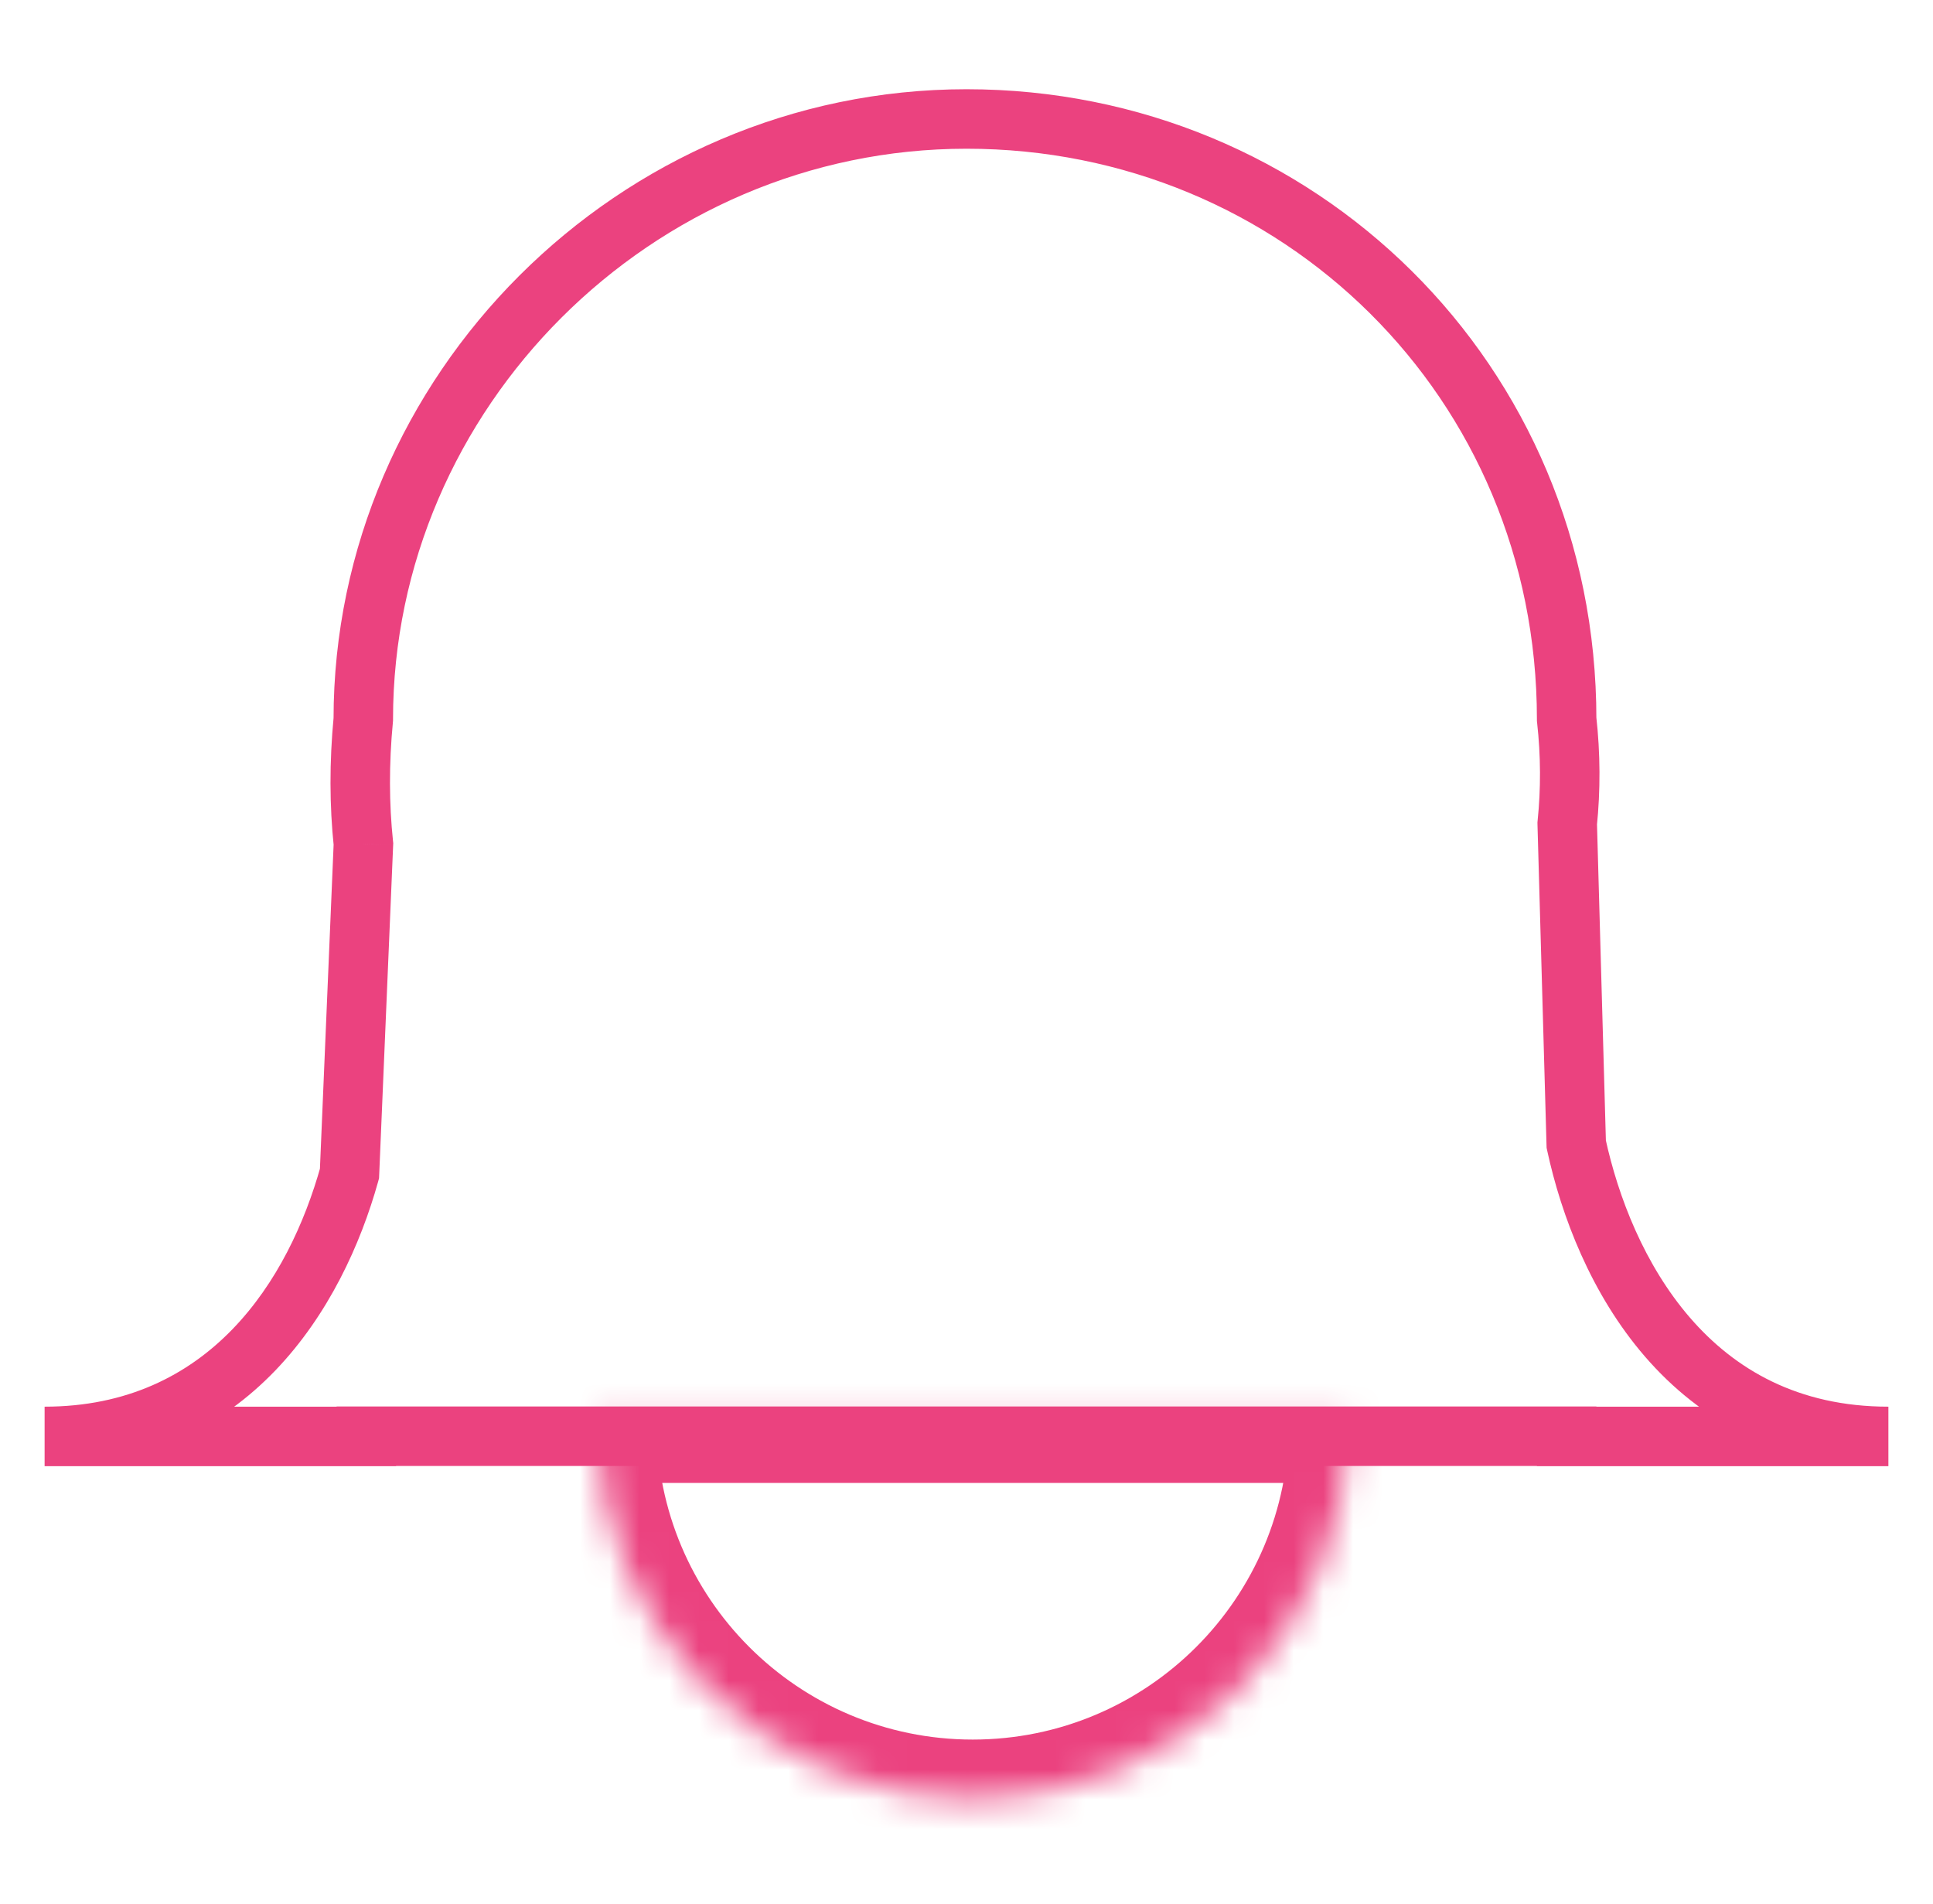 <svg width="65" height="64" viewBox="0 0 65 64" fill="none" xmlns="http://www.w3.org/2000/svg">
<path d="M52.681 24.181H51.681V24.237L51.687 24.292L52.681 24.181ZM52.7 27.688L51.705 27.586L51.699 27.651L51.7 27.716L52.7 27.688ZM12.216 24.181L13.212 24.276L13.216 24.229V24.181H12.216ZM12.22 28.376L13.22 28.419L13.223 28.345L13.215 28.272L12.22 28.376ZM11.752 39.455L12.716 39.723L12.746 39.612L12.751 39.497L11.752 39.455ZM12.319 48.292V49.292H13.319V48.292H12.319ZM12.319 48.286V47.286H11.319V48.286H12.319ZM52.681 48.286H53.681V47.286H52.681V48.286ZM52.681 48.292H51.681V49.292H52.681V48.292ZM53.004 38.469L52.004 38.497L52.007 38.59L52.026 38.68L53.004 38.469ZM51.687 24.292C51.813 25.418 51.815 26.519 51.705 27.586L53.695 27.79C53.819 26.581 53.817 25.338 53.675 24.07L51.687 24.292ZM32.5 5C43.101 5 51.681 13.362 51.681 24.181H53.681C53.681 12.243 44.191 3 32.5 3V5ZM13.216 24.181C13.216 13.739 21.905 5 32.5 5V3C20.804 3 11.216 12.631 11.216 24.181H13.216ZM13.215 28.272C13.084 27.021 13.077 25.689 13.212 24.276L11.221 24.086C11.074 25.624 11.08 27.09 11.226 28.481L13.215 28.272ZM12.751 39.497L13.22 28.419L11.221 28.334L10.753 39.413L12.751 39.497ZM1.5 49.292C8.386 49.292 11.545 43.923 12.716 39.723L10.789 39.186C9.708 43.063 7.029 47.292 1.5 47.292V49.292ZM12.319 47.292H1.5V49.292H12.319V47.292ZM11.319 48.286V48.292H13.319V48.286H11.319ZM52.681 47.286H12.319V49.286H52.681V47.286ZM51.681 48.286V48.292H53.681V48.286H51.681ZM52.681 49.292H63.5V47.292H52.681V49.292ZM63.5 47.292C60.459 47.292 58.329 46.035 56.828 44.3C55.301 42.534 54.413 40.251 53.981 38.257L52.026 38.68C52.503 40.881 53.501 43.51 55.315 45.608C57.155 47.735 59.818 49.292 63.5 49.292V47.292ZM51.7 27.716L52.004 38.497L54.003 38.441L53.7 27.66L51.7 27.716Z" fill="#EB427F"/>
<mask id="path-2-inside-1_11882_68821" fill="white">
<path fill-rule="evenodd" clip-rule="evenodd" d="M20.08 47.855C20.08 47.855 20.08 47.855 20.08 47.855C20.08 54.83 25.735 60.484 32.71 60.484C39.685 60.484 45.339 54.83 45.339 47.855C45.339 47.855 45.339 47.855 45.339 47.855H20.08Z"/>
</mask>
<path d="M20.08 47.855V45.855H18.08L18.08 47.855L20.08 47.855ZM45.339 47.855H47.339V45.855H45.339V47.855ZM18.08 47.855C18.08 47.855 18.08 47.855 18.08 47.855H22.08C22.08 47.855 22.08 47.855 22.08 47.855L18.08 47.855ZM18.08 47.855C18.08 55.934 24.63 62.484 32.71 62.484V58.484C26.839 58.484 22.08 53.725 22.08 47.855H18.08ZM32.71 62.484C40.789 62.484 47.339 55.934 47.339 47.855H43.339C43.339 53.725 38.58 58.484 32.71 58.484V62.484ZM47.339 47.855C47.339 47.855 47.339 47.855 47.339 47.855C47.339 47.855 47.339 47.855 47.339 47.855C47.339 47.855 47.339 47.855 47.339 47.855C47.339 47.855 47.339 47.855 47.339 47.855C47.339 47.855 47.339 47.855 47.339 47.855C47.339 47.855 47.339 47.855 47.339 47.855C47.339 47.855 47.339 47.855 47.339 47.855C47.339 47.855 47.339 47.855 47.339 47.855C47.339 47.855 47.339 47.855 47.339 47.855C47.339 47.855 47.339 47.855 47.339 47.855C47.339 47.855 47.339 47.855 47.339 47.855C47.339 47.855 47.339 47.855 47.339 47.855C47.339 47.855 47.339 47.855 47.339 47.855C47.339 47.855 47.339 47.855 47.339 47.855C47.339 47.855 47.339 47.855 47.339 47.855C47.339 47.855 47.339 47.855 47.339 47.855C47.339 47.855 47.339 47.855 47.339 47.855C47.339 47.855 47.339 47.855 47.339 47.855C47.339 47.855 47.339 47.855 47.339 47.855C47.339 47.855 47.339 47.855 47.339 47.855C47.339 47.855 47.339 47.855 47.339 47.855C47.339 47.855 47.339 47.855 47.339 47.855C47.339 47.855 47.339 47.855 47.339 47.855C47.339 47.855 47.339 47.855 47.339 47.855C47.339 47.855 47.339 47.855 47.339 47.855C47.339 47.855 47.339 47.855 47.339 47.855C47.339 47.855 47.339 47.855 47.339 47.855C47.339 47.855 47.339 47.855 47.339 47.855C47.339 47.855 47.339 47.855 47.339 47.855C47.339 47.855 47.339 47.855 47.339 47.855C47.339 47.855 47.339 47.855 47.339 47.855C47.339 47.855 47.339 47.855 47.339 47.855C47.339 47.855 47.339 47.855 47.339 47.855C47.339 47.855 47.339 47.855 47.339 47.855C47.339 47.855 47.339 47.855 47.339 47.855C47.339 47.855 47.339 47.855 47.339 47.855C47.339 47.855 47.339 47.855 47.339 47.855C47.339 47.855 47.339 47.855 47.339 47.855C47.339 47.855 47.339 47.855 47.339 47.855C47.339 47.855 47.339 47.855 47.339 47.855C47.339 47.855 47.339 47.855 47.339 47.855C47.339 47.855 47.339 47.855 47.339 47.855C47.339 47.855 47.339 47.855 47.339 47.855C47.339 47.855 47.339 47.855 47.339 47.855C47.339 47.855 47.339 47.855 47.339 47.855C47.339 47.855 47.339 47.855 47.339 47.855C47.339 47.855 47.339 47.855 47.339 47.855C47.339 47.855 47.339 47.855 47.339 47.855C47.339 47.855 47.339 47.855 47.339 47.855C47.339 47.855 47.339 47.855 47.339 47.855C47.339 47.855 47.339 47.855 47.339 47.855C47.339 47.855 47.339 47.855 47.339 47.855C47.339 47.855 47.339 47.855 47.339 47.855C47.339 47.855 47.339 47.855 47.339 47.855C47.339 47.855 47.339 47.855 47.339 47.855C47.339 47.855 47.339 47.855 47.339 47.855C47.339 47.855 47.339 47.855 47.339 47.855C47.339 47.855 47.339 47.855 47.339 47.855C47.339 47.855 47.339 47.855 47.339 47.855C47.339 47.855 47.339 47.855 47.339 47.855C47.339 47.855 47.339 47.855 47.339 47.855C47.339 47.855 47.339 47.855 47.339 47.855C47.339 47.855 47.339 47.855 47.339 47.855C47.339 47.855 47.339 47.855 47.339 47.855C47.339 47.855 47.339 47.855 47.339 47.855C47.339 47.855 47.339 47.855 47.339 47.855C47.339 47.855 47.339 47.855 47.339 47.855C47.339 47.855 47.339 47.855 47.339 47.855C47.339 47.855 47.339 47.855 47.339 47.855C47.339 47.855 47.339 47.855 47.339 47.855C47.339 47.855 47.339 47.855 47.339 47.855C47.339 47.855 47.339 47.855 47.339 47.855C47.339 47.855 47.339 47.855 47.339 47.855C47.339 47.855 47.339 47.855 47.339 47.855C47.339 47.855 47.339 47.855 47.339 47.855C47.339 47.855 47.339 47.855 47.339 47.855C47.339 47.855 47.339 47.855 47.339 47.855C47.339 47.855 47.339 47.855 47.339 47.855C47.339 47.855 47.339 47.855 47.339 47.855C47.339 47.855 47.339 47.855 47.339 47.855C47.339 47.855 47.339 47.855 47.339 47.855C47.339 47.855 47.339 47.855 47.339 47.855C47.339 47.855 47.339 47.855 47.339 47.855C47.339 47.855 47.339 47.855 47.339 47.855C47.339 47.855 47.339 47.855 47.339 47.855C47.339 47.855 47.339 47.855 47.339 47.855C47.339 47.855 47.339 47.855 47.339 47.855C47.339 47.855 47.339 47.855 47.339 47.855C47.339 47.855 47.339 47.855 47.339 47.855C47.339 47.855 47.339 47.855 47.339 47.855C47.339 47.855 47.339 47.855 47.339 47.855C47.339 47.855 47.339 47.855 47.339 47.855C47.339 47.855 47.339 47.855 47.339 47.855C47.339 47.855 47.339 47.855 47.339 47.855C47.339 47.855 47.339 47.855 47.339 47.855C47.339 47.855 47.339 47.855 47.339 47.855C47.339 47.855 47.339 47.855 47.339 47.855C47.339 47.855 47.339 47.855 47.339 47.855C47.339 47.855 47.339 47.855 47.339 47.855C47.339 47.855 47.339 47.855 47.339 47.855C47.339 47.855 47.339 47.855 47.339 47.855C47.339 47.855 47.339 47.855 47.339 47.855C47.339 47.855 47.339 47.855 47.339 47.855C47.339 47.855 47.339 47.855 47.339 47.855C47.339 47.855 47.339 47.855 47.339 47.855C47.339 47.855 47.339 47.855 47.339 47.855C47.339 47.855 47.339 47.855 47.339 47.855C47.339 47.855 47.339 47.855 47.339 47.855C47.339 47.855 47.339 47.855 47.339 47.855C47.339 47.855 47.339 47.855 47.339 47.855C47.339 47.855 47.339 47.855 47.339 47.855C47.339 47.855 47.339 47.855 47.339 47.855C47.339 47.855 47.339 47.855 47.339 47.855C47.339 47.855 47.339 47.855 47.339 47.855C47.339 47.855 47.339 47.855 47.339 47.855C47.339 47.855 47.339 47.855 47.339 47.855C47.339 47.855 47.339 47.855 47.339 47.855C47.339 47.855 47.339 47.855 47.339 47.855C47.339 47.855 47.339 47.855 47.339 47.855C47.339 47.855 47.339 47.855 47.339 47.855C47.339 47.855 47.339 47.855 47.339 47.855C47.339 47.855 47.339 47.855 47.339 47.855C47.339 47.855 47.339 47.855 47.339 47.855C47.339 47.855 47.339 47.855 47.339 47.855C47.339 47.855 47.339 47.855 47.339 47.855C47.339 47.855 47.339 47.855 47.339 47.855C47.339 47.855 47.339 47.855 47.339 47.855C47.339 47.855 47.339 47.855 47.339 47.855C47.339 47.855 47.339 47.855 47.339 47.855C47.339 47.855 47.339 47.855 47.339 47.855C47.339 47.855 47.339 47.855 47.339 47.855C47.339 47.855 47.339 47.855 47.339 47.855C47.339 47.855 47.339 47.855 47.339 47.855C47.339 47.855 47.339 47.855 47.339 47.855C47.339 47.855 47.339 47.855 47.339 47.855C47.339 47.855 47.339 47.855 47.339 47.855C47.339 47.855 47.339 47.855 47.339 47.855C47.339 47.855 47.339 47.855 47.339 47.855C47.339 47.855 47.339 47.855 47.339 47.855C47.339 47.855 47.339 47.855 47.339 47.855C47.339 47.855 47.339 47.855 47.339 47.855C47.339 47.855 47.339 47.855 47.339 47.855C47.339 47.855 47.339 47.855 47.339 47.855C47.339 47.855 47.339 47.855 47.339 47.855C47.339 47.855 47.339 47.855 47.339 47.855C47.339 47.855 47.339 47.855 47.339 47.855C47.339 47.855 47.339 47.855 47.339 47.855C47.339 47.855 47.339 47.855 47.339 47.855C47.339 47.855 47.339 47.855 47.339 47.855C47.339 47.855 47.339 47.855 47.339 47.855C47.339 47.855 47.339 47.855 47.339 47.855C47.339 47.855 47.339 47.855 47.339 47.855C47.339 47.855 47.339 47.855 47.339 47.855C47.339 47.855 47.339 47.855 47.339 47.855C47.339 47.855 47.339 47.855 47.339 47.855C47.339 47.855 47.339 47.855 47.339 47.855C47.339 47.855 47.339 47.855 47.339 47.855C47.339 47.855 47.339 47.855 47.339 47.855C47.339 47.855 47.339 47.855 47.339 47.855C47.339 47.855 47.339 47.855 47.339 47.855C47.339 47.855 47.339 47.855 47.339 47.855C47.339 47.855 47.339 47.855 47.339 47.855C47.339 47.855 47.339 47.855 47.339 47.855C47.339 47.855 47.339 47.855 47.339 47.855C47.339 47.855 47.339 47.855 47.339 47.855C47.339 47.855 47.339 47.855 47.339 47.855C47.339 47.855 47.339 47.855 47.339 47.855C47.339 47.855 47.339 47.855 47.339 47.855C47.339 47.855 47.339 47.855 47.339 47.855C47.339 47.855 47.339 47.855 47.339 47.855C47.339 47.855 47.339 47.855 47.339 47.855C47.339 47.855 47.339 47.855 47.339 47.855C47.339 47.855 47.339 47.855 47.339 47.855C47.339 47.855 47.339 47.855 47.339 47.855C47.339 47.855 47.339 47.855 47.339 47.855C47.339 47.855 47.339 47.855 47.339 47.855C47.339 47.855 47.339 47.855 47.339 47.855C47.339 47.855 47.339 47.855 47.339 47.855C47.339 47.855 47.339 47.855 47.339 47.855C47.339 47.855 47.339 47.855 47.339 47.855C47.339 47.855 47.339 47.855 47.339 47.855C47.339 47.855 47.339 47.855 47.339 47.855C47.339 47.855 47.339 47.855 47.339 47.855C47.339 47.855 47.339 47.855 47.339 47.855C47.339 47.855 47.339 47.855 47.339 47.855C47.339 47.855 47.339 47.855 47.339 47.855C47.339 47.855 47.339 47.855 47.339 47.855C47.339 47.855 47.339 47.855 47.339 47.855C47.339 47.855 47.339 47.855 47.339 47.855C47.339 47.855 47.339 47.855 47.339 47.855C47.339 47.855 47.339 47.855 47.339 47.855C47.339 47.855 47.339 47.855 47.339 47.855C47.339 47.855 47.339 47.855 47.339 47.855C47.339 47.855 47.339 47.855 47.339 47.855C47.339 47.855 47.339 47.855 47.339 47.855C47.339 47.855 47.339 47.855 47.339 47.855C47.339 47.855 47.339 47.855 47.339 47.855C47.339 47.855 47.339 47.855 47.339 47.855C47.339 47.855 47.339 47.855 47.339 47.855C47.339 47.855 47.339 47.855 47.339 47.855C47.339 47.855 47.339 47.855 47.339 47.855C47.339 47.855 47.339 47.855 47.339 47.855C47.339 47.855 47.339 47.855 47.339 47.855C47.339 47.855 47.339 47.855 47.339 47.855C47.339 47.855 47.339 47.855 47.339 47.855C47.339 47.855 47.339 47.855 47.339 47.855C47.339 47.855 47.339 47.855 47.339 47.855C47.339 47.855 47.339 47.855 47.339 47.855C47.339 47.855 47.339 47.855 47.339 47.855C47.339 47.855 47.339 47.855 47.339 47.855C47.339 47.855 47.339 47.855 47.339 47.855C47.339 47.855 47.339 47.855 47.339 47.855C47.339 47.855 47.339 47.855 47.339 47.855C47.339 47.855 47.339 47.855 47.339 47.855C47.339 47.855 47.339 47.855 47.339 47.855C47.339 47.855 47.339 47.855 47.339 47.855C47.339 47.855 47.339 47.855 47.339 47.855C47.339 47.855 47.339 47.855 47.339 47.855C47.339 47.855 47.339 47.855 47.339 47.855C47.339 47.855 47.339 47.855 47.339 47.855C47.339 47.855 47.339 47.855 47.339 47.855C47.339 47.855 47.339 47.855 47.339 47.855C47.339 47.855 47.339 47.855 47.339 47.855C47.339 47.855 47.339 47.855 47.339 47.855C47.339 47.855 47.339 47.855 47.339 47.855C47.339 47.855 47.339 47.855 47.339 47.855C47.339 47.855 47.339 47.855 47.339 47.855C47.339 47.855 47.339 47.855 47.339 47.855C47.339 47.855 47.339 47.855 47.339 47.855C47.339 47.855 47.339 47.855 47.339 47.855C47.339 47.855 47.339 47.855 47.339 47.855C47.339 47.855 47.339 47.855 47.339 47.855C47.339 47.855 47.339 47.855 47.339 47.855C47.339 47.855 47.339 47.855 47.339 47.855C47.339 47.855 47.339 47.855 47.339 47.855C47.339 47.855 47.339 47.855 47.339 47.855C47.339 47.855 47.339 47.855 47.339 47.855C47.339 47.855 47.339 47.855 47.339 47.855C47.339 47.855 47.339 47.855 47.339 47.855C47.339 47.855 47.339 47.855 47.339 47.855C47.339 47.855 47.339 47.855 47.339 47.855C47.339 47.855 47.339 47.855 47.339 47.855C47.339 47.855 47.339 47.855 47.339 47.855C47.339 47.855 47.339 47.855 47.339 47.855C47.339 47.855 47.339 47.855 47.339 47.855C47.339 47.855 47.339 47.855 47.339 47.855C47.339 47.855 47.339 47.855 47.339 47.855C47.339 47.855 47.339 47.855 47.339 47.855C47.339 47.855 47.339 47.855 47.339 47.855C47.339 47.855 47.339 47.855 47.339 47.855C47.339 47.855 47.339 47.855 47.339 47.855C47.339 47.855 47.339 47.855 47.339 47.855C47.339 47.855 47.339 47.855 47.339 47.855C47.339 47.855 47.339 47.855 47.339 47.855C47.339 47.855 47.339 47.855 47.339 47.855C47.339 47.855 47.339 47.855 47.339 47.855C47.339 47.855 47.339 47.855 47.339 47.855C47.339 47.855 47.339 47.855 47.339 47.855C47.339 47.855 47.339 47.855 47.339 47.855C47.339 47.855 47.339 47.855 47.339 47.855C47.339 47.855 47.339 47.855 47.339 47.855C47.339 47.855 47.339 47.855 47.339 47.855C47.339 47.855 47.339 47.855 47.339 47.855C47.339 47.855 47.339 47.855 47.339 47.855C47.339 47.855 47.339 47.855 47.339 47.855C47.339 47.855 47.339 47.855 47.339 47.855C47.339 47.855 47.339 47.855 47.339 47.855C47.339 47.855 47.339 47.855 47.339 47.855C47.339 47.855 47.339 47.855 47.339 47.855C47.339 47.855 47.339 47.855 47.339 47.855C47.339 47.855 47.339 47.855 47.339 47.855C47.339 47.855 47.339 47.855 47.339 47.855C47.339 47.855 47.339 47.855 47.339 47.855C47.339 47.855 47.339 47.855 47.339 47.855C47.339 47.855 47.339 47.855 47.339 47.855C47.339 47.855 47.339 47.855 47.339 47.855C47.339 47.855 47.339 47.855 47.339 47.855C47.339 47.855 47.339 47.855 47.339 47.855C47.339 47.855 47.339 47.855 47.339 47.855C47.339 47.855 47.339 47.855 47.339 47.855C47.339 47.855 47.339 47.855 47.339 47.855C47.339 47.855 47.339 47.855 47.339 47.855C47.339 47.855 47.339 47.855 47.339 47.855C47.339 47.855 47.339 47.855 47.339 47.855C47.339 47.855 47.339 47.855 47.339 47.855C47.339 47.855 47.339 47.855 47.339 47.855C47.339 47.855 47.339 47.855 47.339 47.855C47.339 47.855 47.339 47.855 47.339 47.855C47.339 47.855 47.339 47.855 47.339 47.855C47.339 47.855 47.339 47.855 47.339 47.855C47.339 47.855 47.339 47.855 47.339 47.855C47.339 47.855 47.339 47.855 47.339 47.855C47.339 47.855 47.339 47.855 47.339 47.855C47.339 47.855 47.339 47.855 47.339 47.855C47.339 47.855 47.339 47.855 47.339 47.855C47.339 47.855 47.339 47.855 47.339 47.855C47.339 47.855 47.339 47.855 47.339 47.855C47.339 47.855 47.339 47.855 47.339 47.855C47.339 47.855 47.339 47.855 47.339 47.855C47.339 47.855 47.339 47.855 47.339 47.855C47.339 47.855 47.339 47.855 47.339 47.855C47.339 47.855 47.339 47.855 47.339 47.855C47.339 47.855 47.339 47.855 47.339 47.855C47.339 47.855 47.339 47.855 47.339 47.855C47.339 47.855 47.339 47.855 47.339 47.855C47.339 47.855 47.339 47.855 47.339 47.855C47.339 47.855 47.339 47.855 47.339 47.855C47.339 47.855 47.339 47.855 47.339 47.855C47.339 47.855 47.339 47.855 47.339 47.855C47.339 47.855 47.339 47.855 47.339 47.855C47.339 47.855 47.339 47.855 47.339 47.855C47.339 47.855 47.339 47.855 47.339 47.855C47.339 47.855 47.339 47.855 47.339 47.855C47.339 47.855 47.339 47.855 47.339 47.855C47.339 47.855 47.339 47.855 47.339 47.855C47.339 47.855 47.339 47.855 47.339 47.855C47.339 47.855 47.339 47.855 47.339 47.855C47.339 47.855 47.339 47.855 47.339 47.855C47.339 47.855 47.339 47.855 47.339 47.855C47.339 47.855 47.339 47.855 47.339 47.855C47.339 47.855 47.339 47.855 47.339 47.855C47.339 47.855 47.339 47.855 47.339 47.855C47.339 47.855 47.339 47.855 47.339 47.855C47.339 47.855 47.339 47.855 47.339 47.855C47.339 47.855 47.339 47.855 47.339 47.855C47.339 47.855 47.339 47.855 47.339 47.855C47.339 47.855 47.339 47.855 47.339 47.855C47.339 47.855 47.339 47.855 47.339 47.855C47.339 47.855 47.339 47.855 47.339 47.855C47.339 47.855 47.339 47.855 47.339 47.855C47.339 47.855 47.339 47.855 47.339 47.855C47.339 47.855 47.339 47.855 47.339 47.855C47.339 47.855 47.339 47.855 47.339 47.855C47.339 47.855 47.339 47.855 47.339 47.855C47.339 47.855 47.339 47.855 47.339 47.855C47.339 47.855 47.339 47.855 47.339 47.855C47.339 47.855 47.339 47.855 47.339 47.855C47.339 47.855 47.339 47.855 47.339 47.855C47.339 47.855 47.339 47.855 47.339 47.855C47.339 47.855 47.339 47.855 47.339 47.855C47.339 47.855 47.339 47.855 47.339 47.855C47.339 47.855 47.339 47.855 47.339 47.855C47.339 47.855 47.339 47.855 47.339 47.855C47.339 47.855 47.339 47.855 47.339 47.855C47.339 47.855 47.339 47.855 47.339 47.855C47.339 47.855 47.339 47.855 47.339 47.855C47.339 47.855 47.339 47.855 47.339 47.855C47.339 47.855 47.339 47.855 47.339 47.855C47.339 47.855 47.339 47.855 47.339 47.855C47.339 47.855 47.339 47.855 47.339 47.855C47.339 47.855 47.339 47.855 47.339 47.855C47.339 47.855 47.339 47.855 47.339 47.855C47.339 47.855 47.339 47.855 47.339 47.855C47.339 47.855 47.339 47.855 47.339 47.855C47.339 47.855 47.339 47.855 47.339 47.855C47.339 47.855 47.339 47.855 47.339 47.855C47.339 47.855 47.339 47.855 47.339 47.855C47.339 47.855 47.339 47.855 47.339 47.855C47.339 47.855 47.339 47.855 47.339 47.855C47.339 47.855 47.339 47.855 47.339 47.855C47.339 47.855 47.339 47.855 47.339 47.855C47.339 47.855 47.339 47.855 47.339 47.855C47.339 47.855 47.339 47.855 47.339 47.855C47.339 47.855 47.339 47.855 47.339 47.855C47.339 47.855 47.339 47.855 47.339 47.855C47.339 47.855 47.339 47.855 47.339 47.855C47.339 47.855 47.339 47.855 47.339 47.855C47.339 47.855 47.339 47.855 47.339 47.855C47.339 47.855 47.339 47.855 47.339 47.855C47.339 47.855 47.339 47.855 47.339 47.855C47.339 47.855 47.339 47.855 47.339 47.855C47.339 47.855 47.339 47.855 47.339 47.855C47.339 47.855 47.339 47.855 47.339 47.855C47.339 47.855 47.339 47.855 47.339 47.855C47.339 47.855 47.339 47.855 47.339 47.855C47.339 47.855 47.339 47.855 47.339 47.855C47.339 47.855 47.339 47.855 47.339 47.855C47.339 47.855 47.339 47.855 47.339 47.855C47.339 47.855 47.339 47.855 47.339 47.855C47.339 47.855 47.339 47.855 47.339 47.855C47.339 47.855 47.339 47.855 47.339 47.855C47.339 47.855 47.339 47.855 47.339 47.855C47.339 47.855 47.339 47.855 47.339 47.855C47.339 47.855 47.339 47.855 47.339 47.855C47.339 47.855 47.339 47.855 47.339 47.855C47.339 47.855 47.339 47.855 47.339 47.855C47.339 47.855 47.339 47.855 47.339 47.855C47.339 47.855 47.339 47.855 47.339 47.855C47.339 47.855 47.339 47.855 47.339 47.855C47.339 47.855 47.339 47.855 47.339 47.855C47.339 47.855 47.339 47.855 47.339 47.855C47.339 47.855 47.339 47.855 47.339 47.855C47.339 47.855 47.339 47.855 47.339 47.855C47.339 47.855 47.339 47.855 47.339 47.855C47.339 47.855 47.339 47.855 47.339 47.855C47.339 47.855 47.339 47.855 47.339 47.855C47.339 47.855 47.339 47.855 47.339 47.855C47.339 47.855 47.339 47.855 47.339 47.855C47.339 47.855 47.339 47.855 47.339 47.855C47.339 47.855 47.339 47.855 47.339 47.855C47.339 47.855 47.339 47.855 47.339 47.855C47.339 47.855 47.339 47.855 47.339 47.855C47.339 47.855 47.339 47.855 47.339 47.855C47.339 47.855 47.339 47.855 47.339 47.855C47.339 47.855 47.339 47.855 47.339 47.855C47.339 47.855 47.339 47.855 47.339 47.855C47.339 47.855 47.339 47.855 47.339 47.855C47.339 47.855 47.339 47.855 47.339 47.855C47.339 47.855 47.339 47.855 47.339 47.855C47.339 47.855 47.339 47.855 47.339 47.855C47.339 47.855 47.339 47.855 47.339 47.855C47.339 47.855 47.339 47.855 47.339 47.855C47.339 47.855 47.339 47.855 47.339 47.855C47.339 47.855 47.339 47.855 47.339 47.855C47.339 47.855 47.339 47.855 47.339 47.855C47.339 47.855 47.339 47.855 47.339 47.855C47.339 47.855 47.339 47.855 47.339 47.855C47.339 47.855 47.339 47.855 47.339 47.855C47.339 47.855 47.339 47.855 47.339 47.855C47.339 47.855 47.339 47.855 47.339 47.855C47.339 47.855 47.339 47.855 47.339 47.855C47.339 47.855 47.339 47.855 47.339 47.855C47.339 47.855 47.339 47.855 47.339 47.855C47.339 47.855 47.339 47.855 47.339 47.855C47.339 47.855 47.339 47.855 47.339 47.855C47.339 47.855 47.339 47.855 47.339 47.855C47.339 47.855 47.339 47.855 47.339 47.855C47.339 47.855 47.339 47.855 47.339 47.855C47.339 47.855 47.339 47.855 47.339 47.855C47.339 47.855 47.339 47.855 47.339 47.855C47.339 47.855 47.339 47.855 47.339 47.855C47.339 47.855 47.339 47.855 47.339 47.855C47.339 47.855 47.339 47.855 47.339 47.855C47.339 47.855 47.339 47.855 47.339 47.855C47.339 47.855 47.339 47.855 47.339 47.855C47.339 47.855 47.339 47.855 47.339 47.855C47.339 47.855 47.339 47.855 47.339 47.855C47.339 47.855 47.339 47.855 47.339 47.855C47.339 47.855 47.339 47.855 47.339 47.855C47.339 47.855 47.339 47.855 47.339 47.855C47.339 47.855 47.339 47.855 47.339 47.855C47.339 47.855 47.339 47.855 47.339 47.855C47.339 47.855 47.339 47.855 47.339 47.855C47.339 47.855 47.339 47.855 47.339 47.855C47.339 47.855 47.339 47.855 47.339 47.855C47.339 47.855 47.339 47.855 47.339 47.855C47.339 47.855 47.339 47.855 47.339 47.855C47.339 47.855 47.339 47.855 47.339 47.855C47.339 47.855 47.339 47.855 47.339 47.855C47.339 47.855 47.339 47.855 47.339 47.855C47.339 47.855 47.339 47.855 47.339 47.855C47.339 47.855 47.339 47.855 47.339 47.855C47.339 47.855 47.339 47.855 47.339 47.855C47.339 47.855 47.339 47.855 47.339 47.855C47.339 47.855 47.339 47.855 47.339 47.855C47.339 47.855 47.339 47.855 47.339 47.855C47.339 47.855 47.339 47.855 47.339 47.855C47.339 47.855 47.339 47.855 47.339 47.855C47.339 47.855 47.339 47.855 47.339 47.855C47.339 47.855 47.339 47.855 47.339 47.855C47.339 47.855 47.339 47.855 47.339 47.855C47.339 47.855 47.339 47.855 47.339 47.855C47.339 47.855 47.339 47.855 47.339 47.855C47.339 47.855 47.339 47.855 47.339 47.855C47.339 47.855 47.339 47.855 47.339 47.855C47.339 47.855 47.339 47.855 47.339 47.855C47.339 47.855 47.339 47.855 47.339 47.855C47.339 47.855 47.339 47.855 47.339 47.855C47.339 47.855 47.339 47.855 47.339 47.855C47.339 47.855 47.339 47.855 47.339 47.855C47.339 47.855 47.339 47.855 47.339 47.855C47.339 47.855 47.339 47.855 47.339 47.855C47.339 47.855 47.339 47.855 47.339 47.855C47.339 47.855 47.339 47.855 47.339 47.855C47.339 47.855 47.339 47.855 47.339 47.855C47.339 47.855 47.339 47.855 47.339 47.855C47.339 47.855 47.339 47.855 47.339 47.855C47.339 47.855 47.339 47.855 47.339 47.855C47.339 47.855 47.339 47.855 47.339 47.855C47.339 47.855 47.339 47.855 47.339 47.855C47.339 47.855 47.339 47.855 47.339 47.855C47.339 47.855 47.339 47.855 47.339 47.855C47.339 47.855 47.339 47.855 47.339 47.855C47.339 47.855 47.339 47.855 47.339 47.855C47.339 47.855 47.339 47.855 47.339 47.855C47.339 47.855 47.339 47.855 47.339 47.855C47.339 47.855 47.339 47.855 47.339 47.855C47.339 47.855 47.339 47.855 47.339 47.855C47.339 47.855 47.339 47.855 47.339 47.855C47.339 47.855 47.339 47.855 47.339 47.855C47.339 47.855 47.339 47.855 47.339 47.855C47.339 47.855 47.339 47.855 47.339 47.855C47.339 47.855 47.339 47.855 47.339 47.855C47.339 47.855 47.339 47.855 47.339 47.855C47.339 47.855 47.339 47.855 47.339 47.855C47.339 47.855 47.339 47.855 47.339 47.855C47.339 47.855 47.339 47.855 47.339 47.855C47.339 47.855 47.339 47.855 47.339 47.855C47.339 47.855 47.339 47.855 47.339 47.855C47.339 47.855 47.339 47.855 47.339 47.855C47.339 47.855 47.339 47.855 47.339 47.855C47.339 47.855 47.339 47.855 47.339 47.855C47.339 47.855 47.339 47.855 47.339 47.855C47.339 47.855 47.339 47.855 47.339 47.855C47.339 47.855 47.339 47.855 47.339 47.855C47.339 47.855 47.339 47.855 47.339 47.855C47.339 47.855 47.339 47.855 47.339 47.855C47.339 47.855 47.339 47.855 47.339 47.855C47.339 47.855 47.339 47.855 47.339 47.855C47.339 47.855 47.339 47.855 47.339 47.855C47.339 47.855 47.339 47.855 47.339 47.855C47.339 47.855 47.339 47.855 47.339 47.855H43.339C43.339 47.855 43.339 47.855 43.339 47.855C43.339 47.855 43.339 47.855 43.339 47.855C43.339 47.855 43.339 47.855 43.339 47.855C43.339 47.855 43.339 47.855 43.339 47.855C43.339 47.855 43.339 47.855 43.339 47.855C43.339 47.855 43.339 47.855 43.339 47.855C43.339 47.855 43.339 47.855 43.339 47.855C43.339 47.855 43.339 47.855 43.339 47.855C43.339 47.855 43.339 47.855 43.339 47.855C43.339 47.855 43.339 47.855 43.339 47.855C43.339 47.855 43.339 47.855 43.339 47.855C43.339 47.855 43.339 47.855 43.339 47.855C43.339 47.855 43.339 47.855 43.339 47.855C43.339 47.855 43.339 47.855 43.339 47.855C43.339 47.855 43.339 47.855 43.339 47.855C43.339 47.855 43.339 47.855 43.339 47.855C43.339 47.855 43.339 47.855 43.339 47.855C43.339 47.855 43.339 47.855 43.339 47.855C43.339 47.855 43.339 47.855 43.339 47.855C43.339 47.855 43.339 47.855 43.339 47.855C43.339 47.855 43.339 47.855 43.339 47.855C43.339 47.855 43.339 47.855 43.339 47.855C43.339 47.855 43.339 47.855 43.339 47.855C43.339 47.855 43.339 47.855 43.339 47.855C43.339 47.855 43.339 47.855 43.339 47.855C43.339 47.855 43.339 47.855 43.339 47.855C43.339 47.855 43.339 47.855 43.339 47.855C43.339 47.855 43.339 47.855 43.339 47.855C43.339 47.855 43.339 47.855 43.339 47.855C43.339 47.855 43.339 47.855 43.339 47.855C43.339 47.855 43.339 47.855 43.339 47.855C43.339 47.855 43.339 47.855 43.339 47.855C43.339 47.855 43.339 47.855 43.339 47.855C43.339 47.855 43.339 47.855 43.339 47.855C43.339 47.855 43.339 47.855 43.339 47.855C43.339 47.855 43.339 47.855 43.339 47.855C43.339 47.855 43.339 47.855 43.339 47.855C43.339 47.855 43.339 47.855 43.339 47.855C43.339 47.855 43.339 47.855 43.339 47.855C43.339 47.855 43.339 47.855 43.339 47.855C43.339 47.855 43.339 47.855 43.339 47.855C43.339 47.855 43.339 47.855 43.339 47.855C43.339 47.855 43.339 47.855 43.339 47.855C43.339 47.855 43.339 47.855 43.339 47.855C43.339 47.855 43.339 47.855 43.339 47.855C43.339 47.855 43.339 47.855 43.339 47.855C43.339 47.855 43.339 47.855 43.339 47.855C43.339 47.855 43.339 47.855 43.339 47.855C43.339 47.855 43.339 47.855 43.339 47.855C43.339 47.855 43.339 47.855 43.339 47.855C43.339 47.855 43.339 47.855 43.339 47.855C43.339 47.855 43.339 47.855 43.339 47.855C43.339 47.855 43.339 47.855 43.339 47.855C43.339 47.855 43.339 47.855 43.339 47.855C43.339 47.855 43.339 47.855 43.339 47.855C43.339 47.855 43.339 47.855 43.339 47.855C43.339 47.855 43.339 47.855 43.339 47.855C43.339 47.855 43.339 47.855 43.339 47.855C43.339 47.855 43.339 47.855 43.339 47.855C43.339 47.855 43.339 47.855 43.339 47.855C43.339 47.855 43.339 47.855 43.339 47.855C43.339 47.855 43.339 47.855 43.339 47.855C43.339 47.855 43.339 47.855 43.339 47.855C43.339 47.855 43.339 47.855 43.339 47.855C43.339 47.855 43.339 47.855 43.339 47.855C43.339 47.855 43.339 47.855 43.339 47.855C43.339 47.855 43.339 47.855 43.339 47.855C43.339 47.855 43.339 47.855 43.339 47.855C43.339 47.855 43.339 47.855 43.339 47.855C43.339 47.855 43.339 47.855 43.339 47.855C43.339 47.855 43.339 47.855 43.339 47.855C43.339 47.855 43.339 47.855 43.339 47.855C43.339 47.855 43.339 47.855 43.339 47.855C43.339 47.855 43.339 47.855 43.339 47.855C43.339 47.855 43.339 47.855 43.339 47.855C43.339 47.855 43.339 47.855 43.339 47.855C43.339 47.855 43.339 47.855 43.339 47.855C43.339 47.855 43.339 47.855 43.339 47.855C43.339 47.855 43.339 47.855 43.339 47.855C43.339 47.855 43.339 47.855 43.339 47.855C43.339 47.855 43.339 47.855 43.339 47.855C43.339 47.855 43.339 47.855 43.339 47.855C43.339 47.855 43.339 47.855 43.339 47.855C43.339 47.855 43.339 47.855 43.339 47.855C43.339 47.855 43.339 47.855 43.339 47.855C43.339 47.855 43.339 47.855 43.339 47.855C43.339 47.855 43.339 47.855 43.339 47.855C43.339 47.855 43.339 47.855 43.339 47.855C43.339 47.855 43.339 47.855 43.339 47.855C43.339 47.855 43.339 47.855 43.339 47.855C43.339 47.855 43.339 47.855 43.339 47.855C43.339 47.855 43.339 47.855 43.339 47.855C43.339 47.855 43.339 47.855 43.339 47.855C43.339 47.855 43.339 47.855 43.339 47.855C43.339 47.855 43.339 47.855 43.339 47.855C43.339 47.855 43.339 47.855 43.339 47.855C43.339 47.855 43.339 47.855 43.339 47.855C43.339 47.855 43.339 47.855 43.339 47.855C43.339 47.855 43.339 47.855 43.339 47.855C43.339 47.855 43.339 47.855 43.339 47.855C43.339 47.855 43.339 47.855 43.339 47.855C43.339 47.855 43.339 47.855 43.339 47.855C43.339 47.855 43.339 47.855 43.339 47.855C43.339 47.855 43.339 47.855 43.339 47.855C43.339 47.855 43.339 47.855 43.339 47.855C43.339 47.855 43.339 47.855 43.339 47.855C43.339 47.855 43.339 47.855 43.339 47.855C43.339 47.855 43.339 47.855 43.339 47.855C43.339 47.855 43.339 47.855 43.339 47.855C43.339 47.855 43.339 47.855 43.339 47.855C43.339 47.855 43.339 47.855 43.339 47.855C43.339 47.855 43.339 47.855 43.339 47.855C43.339 47.855 43.339 47.855 43.339 47.855C43.339 47.855 43.339 47.855 43.339 47.855C43.339 47.855 43.339 47.855 43.339 47.855C43.339 47.855 43.339 47.855 43.339 47.855C43.339 47.855 43.339 47.855 43.339 47.855C43.339 47.855 43.339 47.855 43.339 47.855C43.339 47.855 43.339 47.855 43.339 47.855C43.339 47.855 43.339 47.855 43.339 47.855C43.339 47.855 43.339 47.855 43.339 47.855C43.339 47.855 43.339 47.855 43.339 47.855C43.339 47.855 43.339 47.855 43.339 47.855C43.339 47.855 43.339 47.855 43.339 47.855C43.339 47.855 43.339 47.855 43.339 47.855C43.339 47.855 43.339 47.855 43.339 47.855C43.339 47.855 43.339 47.855 43.339 47.855C43.339 47.855 43.339 47.855 43.339 47.855C43.339 47.855 43.339 47.855 43.339 47.855C43.339 47.855 43.339 47.855 43.339 47.855C43.339 47.855 43.339 47.855 43.339 47.855C43.339 47.855 43.339 47.855 43.339 47.855C43.339 47.855 43.339 47.855 43.339 47.855C43.339 47.855 43.339 47.855 43.339 47.855C43.339 47.855 43.339 47.855 43.339 47.855C43.339 47.855 43.339 47.855 43.339 47.855C43.339 47.855 43.339 47.855 43.339 47.855C43.339 47.855 43.339 47.855 43.339 47.855C43.339 47.855 43.339 47.855 43.339 47.855C43.339 47.855 43.339 47.855 43.339 47.855C43.339 47.855 43.339 47.855 43.339 47.855C43.339 47.855 43.339 47.855 43.339 47.855C43.339 47.855 43.339 47.855 43.339 47.855C43.339 47.855 43.339 47.855 43.339 47.855C43.339 47.855 43.339 47.855 43.339 47.855C43.339 47.855 43.339 47.855 43.339 47.855C43.339 47.855 43.339 47.855 43.339 47.855C43.339 47.855 43.339 47.855 43.339 47.855C43.339 47.855 43.339 47.855 43.339 47.855C43.339 47.855 43.339 47.855 43.339 47.855C43.339 47.855 43.339 47.855 43.339 47.855C43.339 47.855 43.339 47.855 43.339 47.855C43.339 47.855 43.339 47.855 43.339 47.855C43.339 47.855 43.339 47.855 43.339 47.855C43.339 47.855 43.339 47.855 43.339 47.855C43.339 47.855 43.339 47.855 43.339 47.855C43.339 47.855 43.339 47.855 43.339 47.855C43.339 47.855 43.339 47.855 43.339 47.855C43.339 47.855 43.339 47.855 43.339 47.855C43.339 47.855 43.339 47.855 43.339 47.855C43.339 47.855 43.339 47.855 43.339 47.855C43.339 47.855 43.339 47.855 43.339 47.855C43.339 47.855 43.339 47.855 43.339 47.855C43.339 47.855 43.339 47.855 43.339 47.855C43.339 47.855 43.339 47.855 43.339 47.855C43.339 47.855 43.339 47.855 43.339 47.855C43.339 47.855 43.339 47.855 43.339 47.855C43.339 47.855 43.339 47.855 43.339 47.855C43.339 47.855 43.339 47.855 43.339 47.855C43.339 47.855 43.339 47.855 43.339 47.855C43.339 47.855 43.339 47.855 43.339 47.855C43.339 47.855 43.339 47.855 43.339 47.855C43.339 47.855 43.339 47.855 43.339 47.855C43.339 47.855 43.339 47.855 43.339 47.855C43.339 47.855 43.339 47.855 43.339 47.855C43.339 47.855 43.339 47.855 43.339 47.855C43.339 47.855 43.339 47.855 43.339 47.855C43.339 47.855 43.339 47.855 43.339 47.855C43.339 47.855 43.339 47.855 43.339 47.855C43.339 47.855 43.339 47.855 43.339 47.855C43.339 47.855 43.339 47.855 43.339 47.855C43.339 47.855 43.339 47.855 43.339 47.855C43.339 47.855 43.339 47.855 43.339 47.855C43.339 47.855 43.339 47.855 43.339 47.855C43.339 47.855 43.339 47.855 43.339 47.855C43.339 47.855 43.339 47.855 43.339 47.855C43.339 47.855 43.339 47.855 43.339 47.855C43.339 47.855 43.339 47.855 43.339 47.855C43.339 47.855 43.339 47.855 43.339 47.855C43.339 47.855 43.339 47.855 43.339 47.855C43.339 47.855 43.339 47.855 43.339 47.855C43.339 47.855 43.339 47.855 43.339 47.855C43.339 47.855 43.339 47.855 43.339 47.855C43.339 47.855 43.339 47.855 43.339 47.855C43.339 47.855 43.339 47.855 43.339 47.855C43.339 47.855 43.339 47.855 43.339 47.855C43.339 47.855 43.339 47.855 43.339 47.855C43.339 47.855 43.339 47.855 43.339 47.855C43.339 47.855 43.339 47.855 43.339 47.855C43.339 47.855 43.339 47.855 43.339 47.855C43.339 47.855 43.339 47.855 43.339 47.855C43.339 47.855 43.339 47.855 43.339 47.855C43.339 47.855 43.339 47.855 43.339 47.855C43.339 47.855 43.339 47.855 43.339 47.855C43.339 47.855 43.339 47.855 43.339 47.855C43.339 47.855 43.339 47.855 43.339 47.855C43.339 47.855 43.339 47.855 43.339 47.855C43.339 47.855 43.339 47.855 43.339 47.855C43.339 47.855 43.339 47.855 43.339 47.855C43.339 47.855 43.339 47.855 43.339 47.855C43.339 47.855 43.339 47.855 43.339 47.855C43.339 47.855 43.339 47.855 43.339 47.855C43.339 47.855 43.339 47.855 43.339 47.855C43.339 47.855 43.339 47.855 43.339 47.855C43.339 47.855 43.339 47.855 43.339 47.855C43.339 47.855 43.339 47.855 43.339 47.855C43.339 47.855 43.339 47.855 43.339 47.855C43.339 47.855 43.339 47.855 43.339 47.855C43.339 47.855 43.339 47.855 43.339 47.855C43.339 47.855 43.339 47.855 43.339 47.855C43.339 47.855 43.339 47.855 43.339 47.855C43.339 47.855 43.339 47.855 43.339 47.855C43.339 47.855 43.339 47.855 43.339 47.855C43.339 47.855 43.339 47.855 43.339 47.855C43.339 47.855 43.339 47.855 43.339 47.855C43.339 47.855 43.339 47.855 43.339 47.855C43.339 47.855 43.339 47.855 43.339 47.855C43.339 47.855 43.339 47.855 43.339 47.855C43.339 47.855 43.339 47.855 43.339 47.855C43.339 47.855 43.339 47.855 43.339 47.855C43.339 47.855 43.339 47.855 43.339 47.855C43.339 47.855 43.339 47.855 43.339 47.855C43.339 47.855 43.339 47.855 43.339 47.855C43.339 47.855 43.339 47.855 43.339 47.855C43.339 47.855 43.339 47.855 43.339 47.855C43.339 47.855 43.339 47.855 43.339 47.855C43.339 47.855 43.339 47.855 43.339 47.855C43.339 47.855 43.339 47.855 43.339 47.855C43.339 47.855 43.339 47.855 43.339 47.855C43.339 47.855 43.339 47.855 43.339 47.855C43.339 47.855 43.339 47.855 43.339 47.855C43.339 47.855 43.339 47.855 43.339 47.855C43.339 47.855 43.339 47.855 43.339 47.855C43.339 47.855 43.339 47.855 43.339 47.855C43.339 47.855 43.339 47.855 43.339 47.855C43.339 47.855 43.339 47.855 43.339 47.855C43.339 47.855 43.339 47.855 43.339 47.855C43.339 47.855 43.339 47.855 43.339 47.855C43.339 47.855 43.339 47.855 43.339 47.855C43.339 47.855 43.339 47.855 43.339 47.855C43.339 47.855 43.339 47.855 43.339 47.855C43.339 47.855 43.339 47.855 43.339 47.855C43.339 47.855 43.339 47.855 43.339 47.855C43.339 47.855 43.339 47.855 43.339 47.855C43.339 47.855 43.339 47.855 43.339 47.855C43.339 47.855 43.339 47.855 43.339 47.855C43.339 47.855 43.339 47.855 43.339 47.855C43.339 47.855 43.339 47.855 43.339 47.855C43.339 47.855 43.339 47.855 43.339 47.855C43.339 47.855 43.339 47.855 43.339 47.855C43.339 47.855 43.339 47.855 43.339 47.855C43.339 47.855 43.339 47.855 43.339 47.855C43.339 47.855 43.339 47.855 43.339 47.855C43.339 47.855 43.339 47.855 43.339 47.855C43.339 47.855 43.339 47.855 43.339 47.855C43.339 47.855 43.339 47.855 43.339 47.855C43.339 47.855 43.339 47.855 43.339 47.855C43.339 47.855 43.339 47.855 43.339 47.855C43.339 47.855 43.339 47.855 43.339 47.855C43.339 47.855 43.339 47.855 43.339 47.855C43.339 47.855 43.339 47.855 43.339 47.855C43.339 47.855 43.339 47.855 43.339 47.855C43.339 47.855 43.339 47.855 43.339 47.855C43.339 47.855 43.339 47.855 43.339 47.855C43.339 47.855 43.339 47.855 43.339 47.855C43.339 47.855 43.339 47.855 43.339 47.855C43.339 47.855 43.339 47.855 43.339 47.855C43.339 47.855 43.339 47.855 43.339 47.855C43.339 47.855 43.339 47.855 43.339 47.855C43.339 47.855 43.339 47.855 43.339 47.855C43.339 47.855 43.339 47.855 43.339 47.855C43.339 47.855 43.339 47.855 43.339 47.855C43.339 47.855 43.339 47.855 43.339 47.855C43.339 47.855 43.339 47.855 43.339 47.855C43.339 47.855 43.339 47.855 43.339 47.855C43.339 47.855 43.339 47.855 43.339 47.855C43.339 47.855 43.339 47.855 43.339 47.855C43.339 47.855 43.339 47.855 43.339 47.855C43.339 47.855 43.339 47.855 43.339 47.855C43.339 47.855 43.339 47.855 43.339 47.855C43.339 47.855 43.339 47.855 43.339 47.855C43.339 47.855 43.339 47.855 43.339 47.855C43.339 47.855 43.339 47.855 43.339 47.855C43.339 47.855 43.339 47.855 43.339 47.855C43.339 47.855 43.339 47.855 43.339 47.855C43.339 47.855 43.339 47.855 43.339 47.855C43.339 47.855 43.339 47.855 43.339 47.855C43.339 47.855 43.339 47.855 43.339 47.855C43.339 47.855 43.339 47.855 43.339 47.855C43.339 47.855 43.339 47.855 43.339 47.855C43.339 47.855 43.339 47.855 43.339 47.855C43.339 47.855 43.339 47.855 43.339 47.855C43.339 47.855 43.339 47.855 43.339 47.855C43.339 47.855 43.339 47.855 43.339 47.855C43.339 47.855 43.339 47.855 43.339 47.855C43.339 47.855 43.339 47.855 43.339 47.855C43.339 47.855 43.339 47.855 43.339 47.855C43.339 47.855 43.339 47.855 43.339 47.855C43.339 47.855 43.339 47.855 43.339 47.855C43.339 47.855 43.339 47.855 43.339 47.855C43.339 47.855 43.339 47.855 43.339 47.855C43.339 47.855 43.339 47.855 43.339 47.855C43.339 47.855 43.339 47.855 43.339 47.855C43.339 47.855 43.339 47.855 43.339 47.855C43.339 47.855 43.339 47.855 43.339 47.855C43.339 47.855 43.339 47.855 43.339 47.855C43.339 47.855 43.339 47.855 43.339 47.855C43.339 47.855 43.339 47.855 43.339 47.855C43.339 47.855 43.339 47.855 43.339 47.855C43.339 47.855 43.339 47.855 43.339 47.855C43.339 47.855 43.339 47.855 43.339 47.855C43.339 47.855 43.339 47.855 43.339 47.855C43.339 47.855 43.339 47.855 43.339 47.855C43.339 47.855 43.339 47.855 43.339 47.855C43.339 47.855 43.339 47.855 43.339 47.855C43.339 47.855 43.339 47.855 43.339 47.855C43.339 47.855 43.339 47.855 43.339 47.855C43.339 47.855 43.339 47.855 43.339 47.855C43.339 47.855 43.339 47.855 43.339 47.855C43.339 47.855 43.339 47.855 43.339 47.855C43.339 47.855 43.339 47.855 43.339 47.855C43.339 47.855 43.339 47.855 43.339 47.855C43.339 47.855 43.339 47.855 43.339 47.855C43.339 47.855 43.339 47.855 43.339 47.855C43.339 47.855 43.339 47.855 43.339 47.855C43.339 47.855 43.339 47.855 43.339 47.855C43.339 47.855 43.339 47.855 43.339 47.855C43.339 47.855 43.339 47.855 43.339 47.855C43.339 47.855 43.339 47.855 43.339 47.855C43.339 47.855 43.339 47.855 43.339 47.855C43.339 47.855 43.339 47.855 43.339 47.855C43.339 47.855 43.339 47.855 43.339 47.855C43.339 47.855 43.339 47.855 43.339 47.855C43.339 47.855 43.339 47.855 43.339 47.855C43.339 47.855 43.339 47.855 43.339 47.855C43.339 47.855 43.339 47.855 43.339 47.855C43.339 47.855 43.339 47.855 43.339 47.855C43.339 47.855 43.339 47.855 43.339 47.855C43.339 47.855 43.339 47.855 43.339 47.855C43.339 47.855 43.339 47.855 43.339 47.855C43.339 47.855 43.339 47.855 43.339 47.855C43.339 47.855 43.339 47.855 43.339 47.855C43.339 47.855 43.339 47.855 43.339 47.855C43.339 47.855 43.339 47.855 43.339 47.855C43.339 47.855 43.339 47.855 43.339 47.855C43.339 47.855 43.339 47.855 43.339 47.855C43.339 47.855 43.339 47.855 43.339 47.855C43.339 47.855 43.339 47.855 43.339 47.855C43.339 47.855 43.339 47.855 43.339 47.855C43.339 47.855 43.339 47.855 43.339 47.855C43.339 47.855 43.339 47.855 43.339 47.855C43.339 47.855 43.339 47.855 43.339 47.855C43.339 47.855 43.339 47.855 43.339 47.855C43.339 47.855 43.339 47.855 43.339 47.855C43.339 47.855 43.339 47.855 43.339 47.855C43.339 47.855 43.339 47.855 43.339 47.855C43.339 47.855 43.339 47.855 43.339 47.855C43.339 47.855 43.339 47.855 43.339 47.855C43.339 47.855 43.339 47.855 43.339 47.855C43.339 47.855 43.339 47.855 43.339 47.855C43.339 47.855 43.339 47.855 43.339 47.855C43.339 47.855 43.339 47.855 43.339 47.855C43.339 47.855 43.339 47.855 43.339 47.855C43.339 47.855 43.339 47.855 43.339 47.855C43.339 47.855 43.339 47.855 43.339 47.855C43.339 47.855 43.339 47.855 43.339 47.855C43.339 47.855 43.339 47.855 43.339 47.855C43.339 47.855 43.339 47.855 43.339 47.855C43.339 47.855 43.339 47.855 43.339 47.855C43.339 47.855 43.339 47.855 43.339 47.855C43.339 47.855 43.339 47.855 43.339 47.855C43.339 47.855 43.339 47.855 43.339 47.855C43.339 47.855 43.339 47.855 43.339 47.855C43.339 47.855 43.339 47.855 43.339 47.855C43.339 47.855 43.339 47.855 43.339 47.855C43.339 47.855 43.339 47.855 43.339 47.855C43.339 47.855 43.339 47.855 43.339 47.855C43.339 47.855 43.339 47.855 43.339 47.855C43.339 47.855 43.339 47.855 43.339 47.855C43.339 47.855 43.339 47.855 43.339 47.855C43.339 47.855 43.339 47.855 43.339 47.855C43.339 47.855 43.339 47.855 43.339 47.855C43.339 47.855 43.339 47.855 43.339 47.855C43.339 47.855 43.339 47.855 43.339 47.855C43.339 47.855 43.339 47.855 43.339 47.855C43.339 47.855 43.339 47.855 43.339 47.855C43.339 47.855 43.339 47.855 43.339 47.855C43.339 47.855 43.339 47.855 43.339 47.855C43.339 47.855 43.339 47.855 43.339 47.855C43.339 47.855 43.339 47.855 43.339 47.855C43.339 47.855 43.339 47.855 43.339 47.855C43.339 47.855 43.339 47.855 43.339 47.855C43.339 47.855 43.339 47.855 43.339 47.855C43.339 47.855 43.339 47.855 43.339 47.855C43.339 47.855 43.339 47.855 43.339 47.855C43.339 47.855 43.339 47.855 43.339 47.855C43.339 47.855 43.339 47.855 43.339 47.855C43.339 47.855 43.339 47.855 43.339 47.855C43.339 47.855 43.339 47.855 43.339 47.855C43.339 47.855 43.339 47.855 43.339 47.855C43.339 47.855 43.339 47.855 43.339 47.855C43.339 47.855 43.339 47.855 43.339 47.855C43.339 47.855 43.339 47.855 43.339 47.855C43.339 47.855 43.339 47.855 43.339 47.855C43.339 47.855 43.339 47.855 43.339 47.855C43.339 47.855 43.339 47.855 43.339 47.855C43.339 47.855 43.339 47.855 43.339 47.855C43.339 47.855 43.339 47.855 43.339 47.855C43.339 47.855 43.339 47.855 43.339 47.855C43.339 47.855 43.339 47.855 43.339 47.855C43.339 47.855 43.339 47.855 43.339 47.855C43.339 47.855 43.339 47.855 43.339 47.855C43.339 47.855 43.339 47.855 43.339 47.855C43.339 47.855 43.339 47.855 43.339 47.855C43.339 47.855 43.339 47.855 43.339 47.855C43.339 47.855 43.339 47.855 43.339 47.855C43.339 47.855 43.339 47.855 43.339 47.855C43.339 47.855 43.339 47.855 43.339 47.855C43.339 47.855 43.339 47.855 43.339 47.855C43.339 47.855 43.339 47.855 43.339 47.855C43.339 47.855 43.339 47.855 43.339 47.855C43.339 47.855 43.339 47.855 43.339 47.855C43.339 47.855 43.339 47.855 43.339 47.855C43.339 47.855 43.339 47.855 43.339 47.855C43.339 47.855 43.339 47.855 43.339 47.855C43.339 47.855 43.339 47.855 43.339 47.855C43.339 47.855 43.339 47.855 43.339 47.855C43.339 47.855 43.339 47.855 43.339 47.855C43.339 47.855 43.339 47.855 43.339 47.855C43.339 47.855 43.339 47.855 43.339 47.855C43.339 47.855 43.339 47.855 43.339 47.855C43.339 47.855 43.339 47.855 43.339 47.855C43.339 47.855 43.339 47.855 43.339 47.855C43.339 47.855 43.339 47.855 43.339 47.855C43.339 47.855 43.339 47.855 43.339 47.855C43.339 47.855 43.339 47.855 43.339 47.855C43.339 47.855 43.339 47.855 43.339 47.855C43.339 47.855 43.339 47.855 43.339 47.855C43.339 47.855 43.339 47.855 43.339 47.855C43.339 47.855 43.339 47.855 43.339 47.855C43.339 47.855 43.339 47.855 43.339 47.855C43.339 47.855 43.339 47.855 43.339 47.855C43.339 47.855 43.339 47.855 43.339 47.855C43.339 47.855 43.339 47.855 43.339 47.855C43.339 47.855 43.339 47.855 43.339 47.855C43.339 47.855 43.339 47.855 43.339 47.855C43.339 47.855 43.339 47.855 43.339 47.855C43.339 47.855 43.339 47.855 43.339 47.855C43.339 47.855 43.339 47.855 43.339 47.855C43.339 47.855 43.339 47.855 43.339 47.855C43.339 47.855 43.339 47.855 43.339 47.855C43.339 47.855 43.339 47.855 43.339 47.855C43.339 47.855 43.339 47.855 43.339 47.855C43.339 47.855 43.339 47.855 43.339 47.855C43.339 47.855 43.339 47.855 43.339 47.855C43.339 47.855 43.339 47.855 43.339 47.855C43.339 47.855 43.339 47.855 43.339 47.855C43.339 47.855 43.339 47.855 43.339 47.855C43.339 47.855 43.339 47.855 43.339 47.855C43.339 47.855 43.339 47.855 43.339 47.855C43.339 47.855 43.339 47.855 43.339 47.855C43.339 47.855 43.339 47.855 43.339 47.855C43.339 47.855 43.339 47.855 43.339 47.855C43.339 47.855 43.339 47.855 43.339 47.855C43.339 47.855 43.339 47.855 43.339 47.855C43.339 47.855 43.339 47.855 43.339 47.855C43.339 47.855 43.339 47.855 43.339 47.855C43.339 47.855 43.339 47.855 43.339 47.855C43.339 47.855 43.339 47.855 43.339 47.855C43.339 47.855 43.339 47.855 43.339 47.855C43.339 47.855 43.339 47.855 43.339 47.855C43.339 47.855 43.339 47.855 43.339 47.855C43.339 47.855 43.339 47.855 43.339 47.855C43.339 47.855 43.339 47.855 43.339 47.855C43.339 47.855 43.339 47.855 43.339 47.855C43.339 47.855 43.339 47.855 43.339 47.855C43.339 47.855 43.339 47.855 43.339 47.855C43.339 47.855 43.339 47.855 43.339 47.855C43.339 47.855 43.339 47.855 43.339 47.855C43.339 47.855 43.339 47.855 43.339 47.855C43.339 47.855 43.339 47.855 43.339 47.855C43.339 47.855 43.339 47.855 43.339 47.855C43.339 47.855 43.339 47.855 43.339 47.855C43.339 47.855 43.339 47.855 43.339 47.855C43.339 47.855 43.339 47.855 43.339 47.855C43.339 47.855 43.339 47.855 43.339 47.855C43.339 47.855 43.339 47.855 43.339 47.855C43.339 47.855 43.339 47.855 43.339 47.855C43.339 47.855 43.339 47.855 43.339 47.855C43.339 47.855 43.339 47.855 43.339 47.855C43.339 47.855 43.339 47.855 43.339 47.855C43.339 47.855 43.339 47.855 43.339 47.855C43.339 47.855 43.339 47.855 43.339 47.855C43.339 47.855 43.339 47.855 43.339 47.855C43.339 47.855 43.339 47.855 43.339 47.855C43.339 47.855 43.339 47.855 43.339 47.855C43.339 47.855 43.339 47.855 43.339 47.855C43.339 47.855 43.339 47.855 43.339 47.855C43.339 47.855 43.339 47.855 43.339 47.855C43.339 47.855 43.339 47.855 43.339 47.855C43.339 47.855 43.339 47.855 43.339 47.855C43.339 47.855 43.339 47.855 43.339 47.855H47.339ZM45.339 45.855H20.08V49.855H45.339V45.855Z" fill="#EB427F" mask="url(#path-2-inside-1_11882_68821)"/>
</svg>
